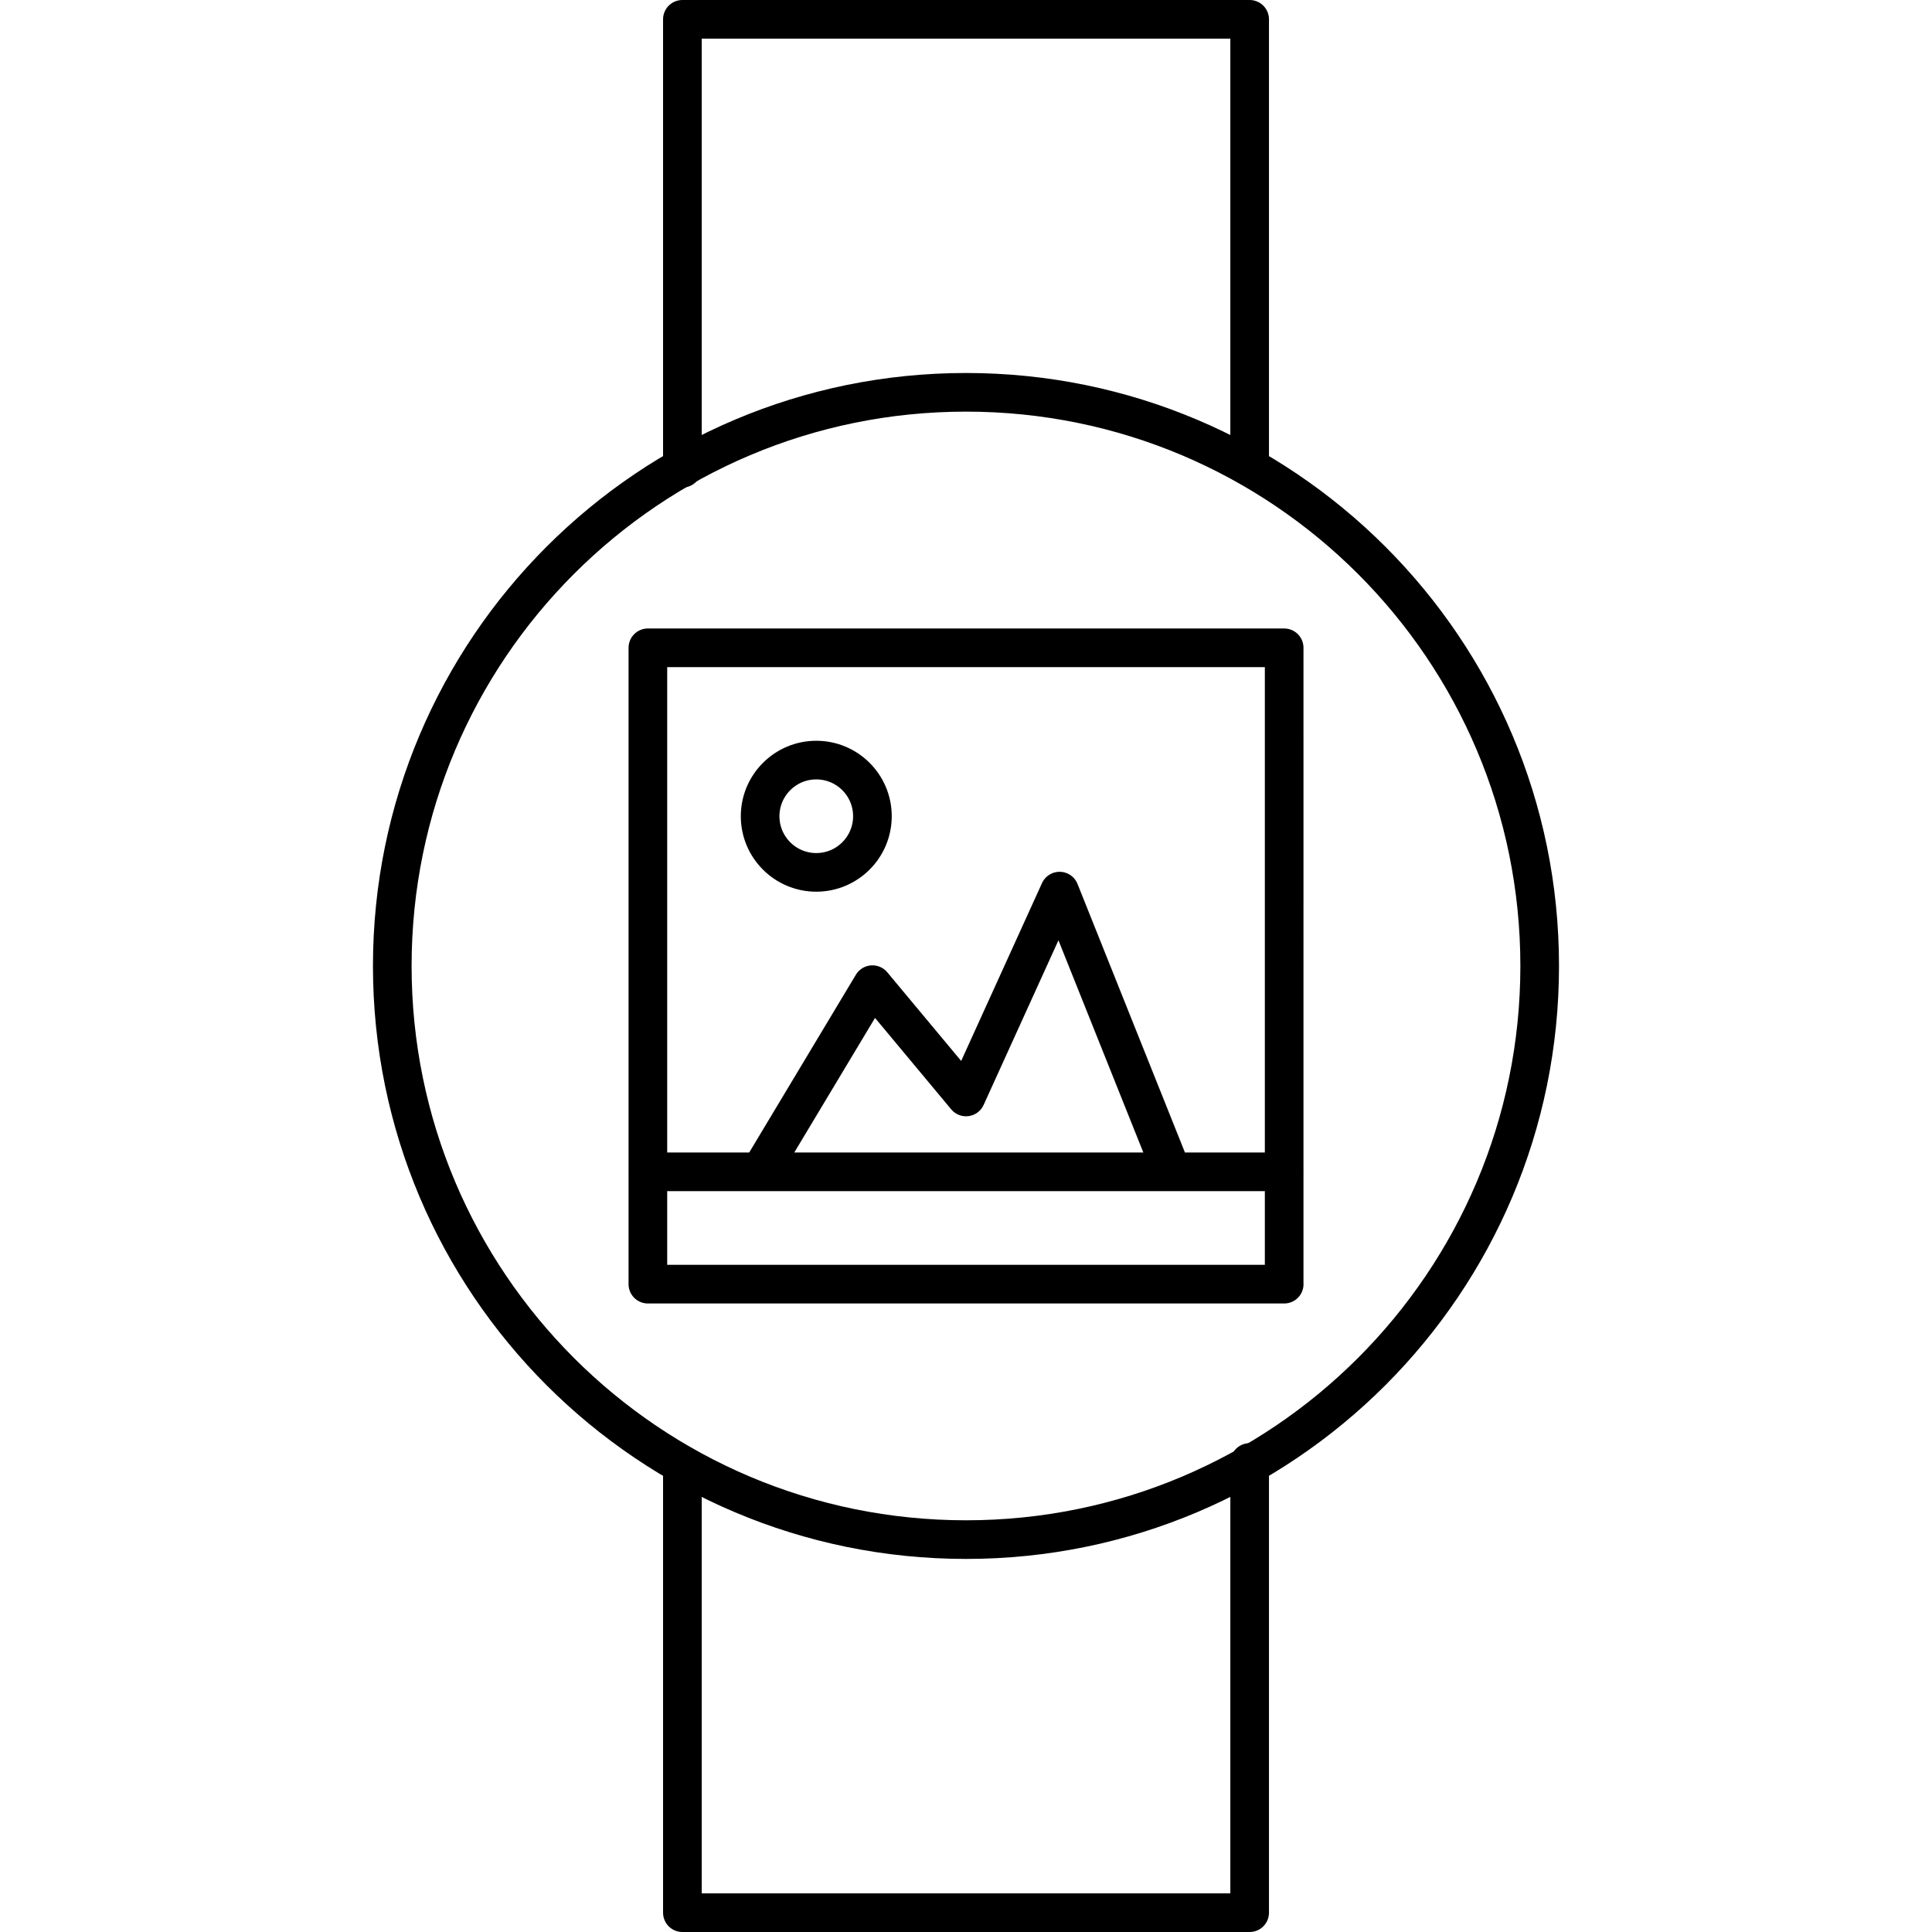 <?xml version="1.0" encoding="UTF-8"?> <svg xmlns="http://www.w3.org/2000/svg" xmlns:xlink="http://www.w3.org/1999/xlink" version="1.1" id="Layer_1" x="0px" y="0px" viewBox="0 0 50 50" width="50" height="50" style="enable-background:new 0 0 50 50;" xml:space="preserve"> <style type="text/css"> .st0{fill:none;stroke:#9C509F;stroke-linecap:round;stroke-linejoin:round;stroke-miterlimit:10;} .st1{fill:none;stroke:#231F20;stroke-linecap:round;stroke-linejoin:round;stroke-miterlimit:10;} .st2{fill:none;stroke:#9C509F;stroke-miterlimit:10;} .st3{fill:none;stroke:#EE1C4E;stroke-miterlimit:10;} .st4{fill:none;stroke:#EE1C4E;stroke-linecap:round;stroke-linejoin:round;stroke-miterlimit:10;} .st5{fill:none;stroke:#000000;stroke-linecap:round;stroke-linejoin:round;stroke-miterlimit:10;} .st6{fill-rule:evenodd;clip-rule:evenodd;fill:none;stroke:#231F20;stroke-linecap:round;stroke-linejoin:round;stroke-miterlimit:10;} .st7{fill:none;stroke:#231F20;stroke-linecap:round;stroke-linejoin:round;} .st8{fill:none;stroke:#231F20;stroke-linecap:round;stroke-linejoin:round;stroke-miterlimit:10;stroke-dasharray:2,4;} </style> <g> <g id="On-Wrist_Texting_00000085970576251306256780000009355817021519958161_"> <g> <g> <path class="st5" d="M17.66,37.915V49.5H32.341V37.849 M17.66,12.118V0.5H32.341v11.583"></path> <path class="st5" d="M39.847,24.999c0,8.201-6.648,14.846-14.846,14.846 c-8.204,0-14.849-6.645-14.849-14.846s6.645-14.846,14.849-14.846 C33.2,10.153,39.847,16.798,39.847,24.999z"></path> </g> </g> </g> <g id="High-resolution_Satellite_Imagery_x2C__3D_Views:_FishEye_and_MarinerEye_x2C__Aerial_Photography_00000015320260429105375800000012930025015313025677_"> <g> <g> <path class="st5" d="M21.125,19.671c-0.802,0-1.453,0.652-1.453,1.453 c0,0.802,0.651,1.453,1.453,1.453c0.802,0,1.453-0.651,1.453-1.453 C22.579,20.323,21.928,19.671,21.125,19.671z M16.766,30.327h16.469 M33.235,33.234 H16.767V16.765h16.467V33.234z M30.328,30.327l-2.906-7.265l-2.421,5.327 l-2.422-2.906l-2.906,4.843"></path> </g> </g> </g> </g> </svg> 